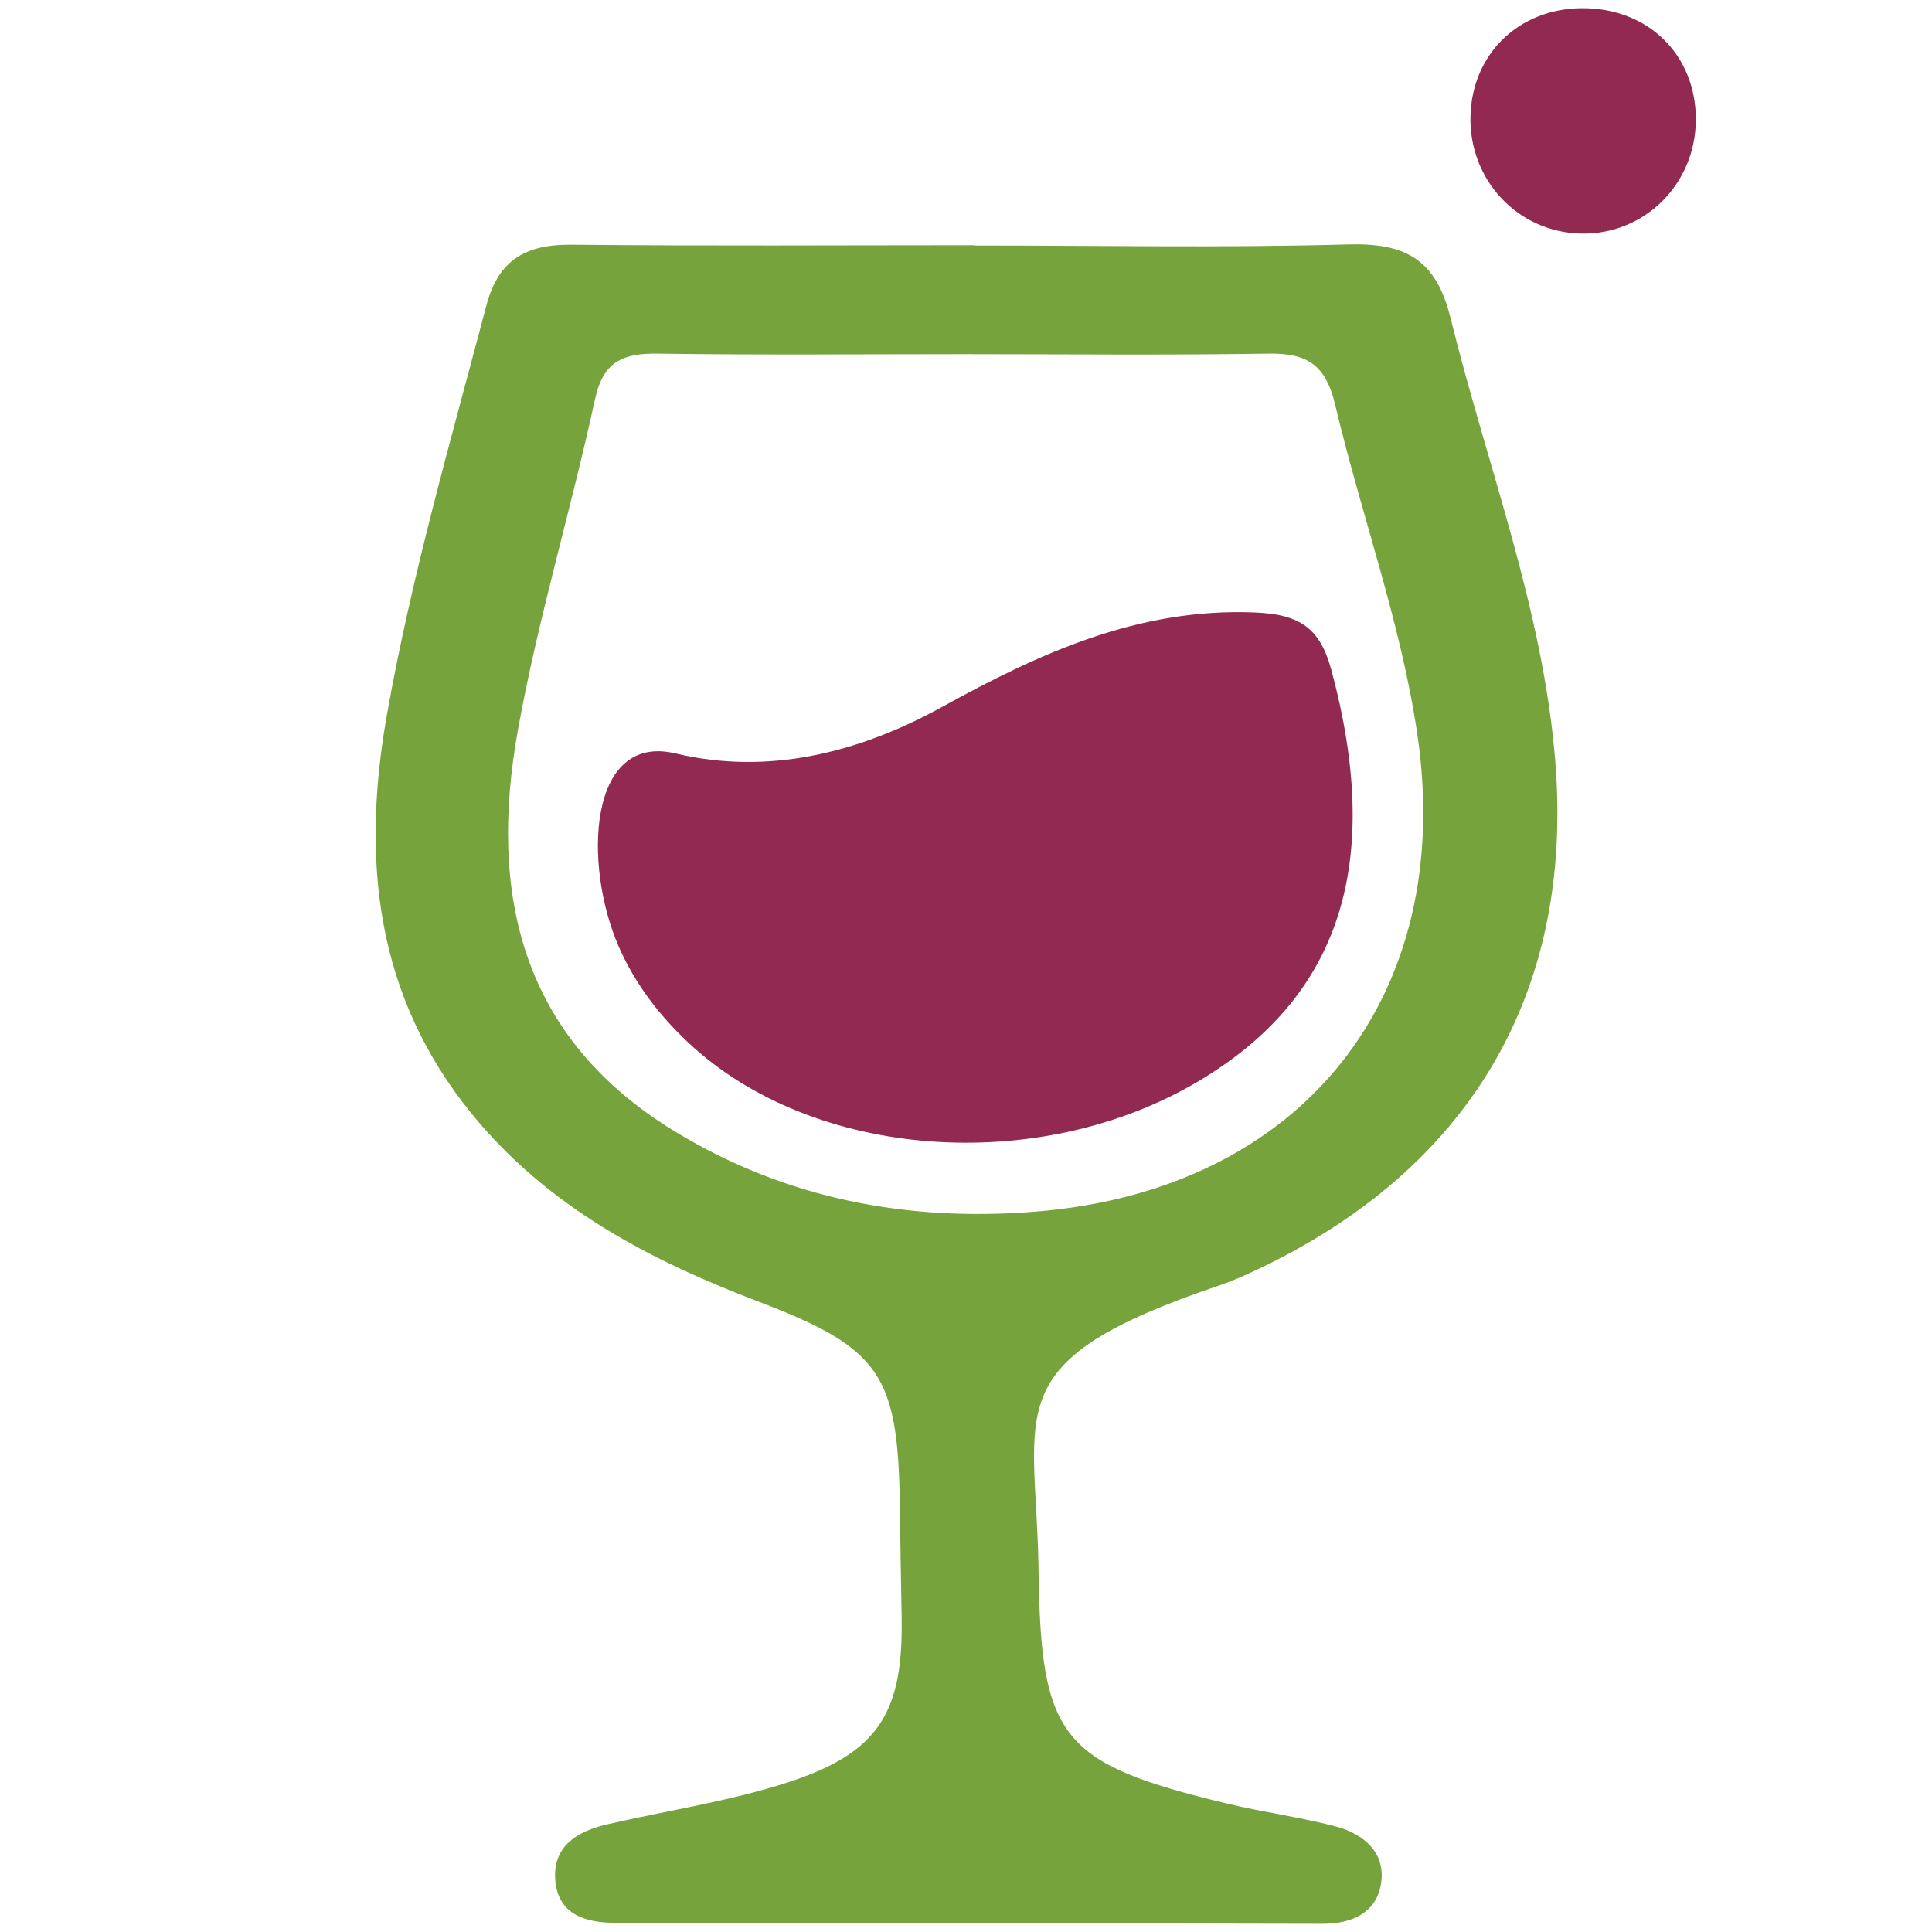 <svg xmlns="http://www.w3.org/2000/svg" version="1.1" xmlns:xlink="http://www.w3.org/1999/xlink" width="180" height="180"><svg width="180" height="180" viewBox="0 0 180 180" fill="none" xmlns="http://www.w3.org/2000/svg">
<path d="M62.973 105.473C48.495 96.707 45.489 83.257 48.265 67.943C50.137 57.601 53.207 47.481 55.435 37.193C56.213 33.609 58.11 32.9 61.329 32.947C70.802 33.085 80.278 32.996 89.752 32.996C99.227 32.998 108.705 33.095 118.176 32.947C121.723 32.891 123.498 33.92 124.393 37.702C126.816 47.94 130.482 57.866 132.039 68.335C135.681 92.821 121.322 110.909 96.431 112.888C84.566 113.834 73.296 111.722 62.973 105.473ZM113.605 119.759C114.825 119.346 116.011 118.814 117.176 118.262C136.799 108.954 146.611 92.652 144.911 71.035C143.79 56.803 138.552 43.441 135.16 29.687C133.794 24.138 130.953 22.625 125.603 22.773C113.995 23.097 102.369 22.874 90.751 22.874C90.743 22.874 90.737 22.868 90.737 22.86C90.737 22.852 90.731 22.846 90.723 22.846C78.243 22.846 65.762 22.928 53.285 22.798C49.073 22.755 46.459 24.125 45.318 28.451C41.981 41.119 38.331 53.702 36.043 66.626C33.655 80.123 34.975 92.783 43.992 103.822C51.039 112.451 60.486 117.389 70.654 121.264C82.034 125.6 83.686 128.055 83.838 140.372C83.88 143.815 83.943 147.259 84.004 150.702C84.159 159.542 81.871 163.301 73.444 166.046C67.956 167.832 62.163 168.675 56.517 169.985C53.794 170.618 51.502 171.998 51.729 175.122C51.965 178.384 54.551 179.142 57.342 179.147C79.296 179.185 101.251 179.179 123.205 179.236C125.897 179.243 128.136 178.26 128.635 175.679C129.218 172.672 127.1 170.851 124.367 170.144C121.044 169.281 117.616 168.83 114.276 168.024C98.875 164.304 96.966 162.036 96.76 146.322C96.561 131.147 92.596 126.877 113.605 119.759Z" fill="#77A33C"></path>
<path d="M57.7 88.317C54.288 80.643 54.769 68.249 62.938 70.197C71.534 72.242 79.956 70.172 87.781 65.859C96.856 60.859 106.101 56.601 116.968 57.065C121.143 57.244 122.997 58.536 124.056 62.48C128.863 80.382 124.921 92.863 111.679 100.723C96.722 109.606 75.688 108.01 64.111 97.121C61.331 94.505 59.169 91.621 57.7 88.317Z" fill="#922951"></path>
<path d="M157.997 11.183C157.963 17.165 153.201 21.88 147.31 21.761C141.413 21.645 136.834 16.767 137.001 10.784C137.163 5.014 141.491 0.821 147.343 0.764C153.532 0.704 158.031 5.106 157.997 11.183Z" fill="#922951"></path>
</svg><style>@media (prefers-color-scheme: light) { :root { filter: none; } }
@media (prefers-color-scheme: dark) { :root { filter: none; } }
</style></svg>
